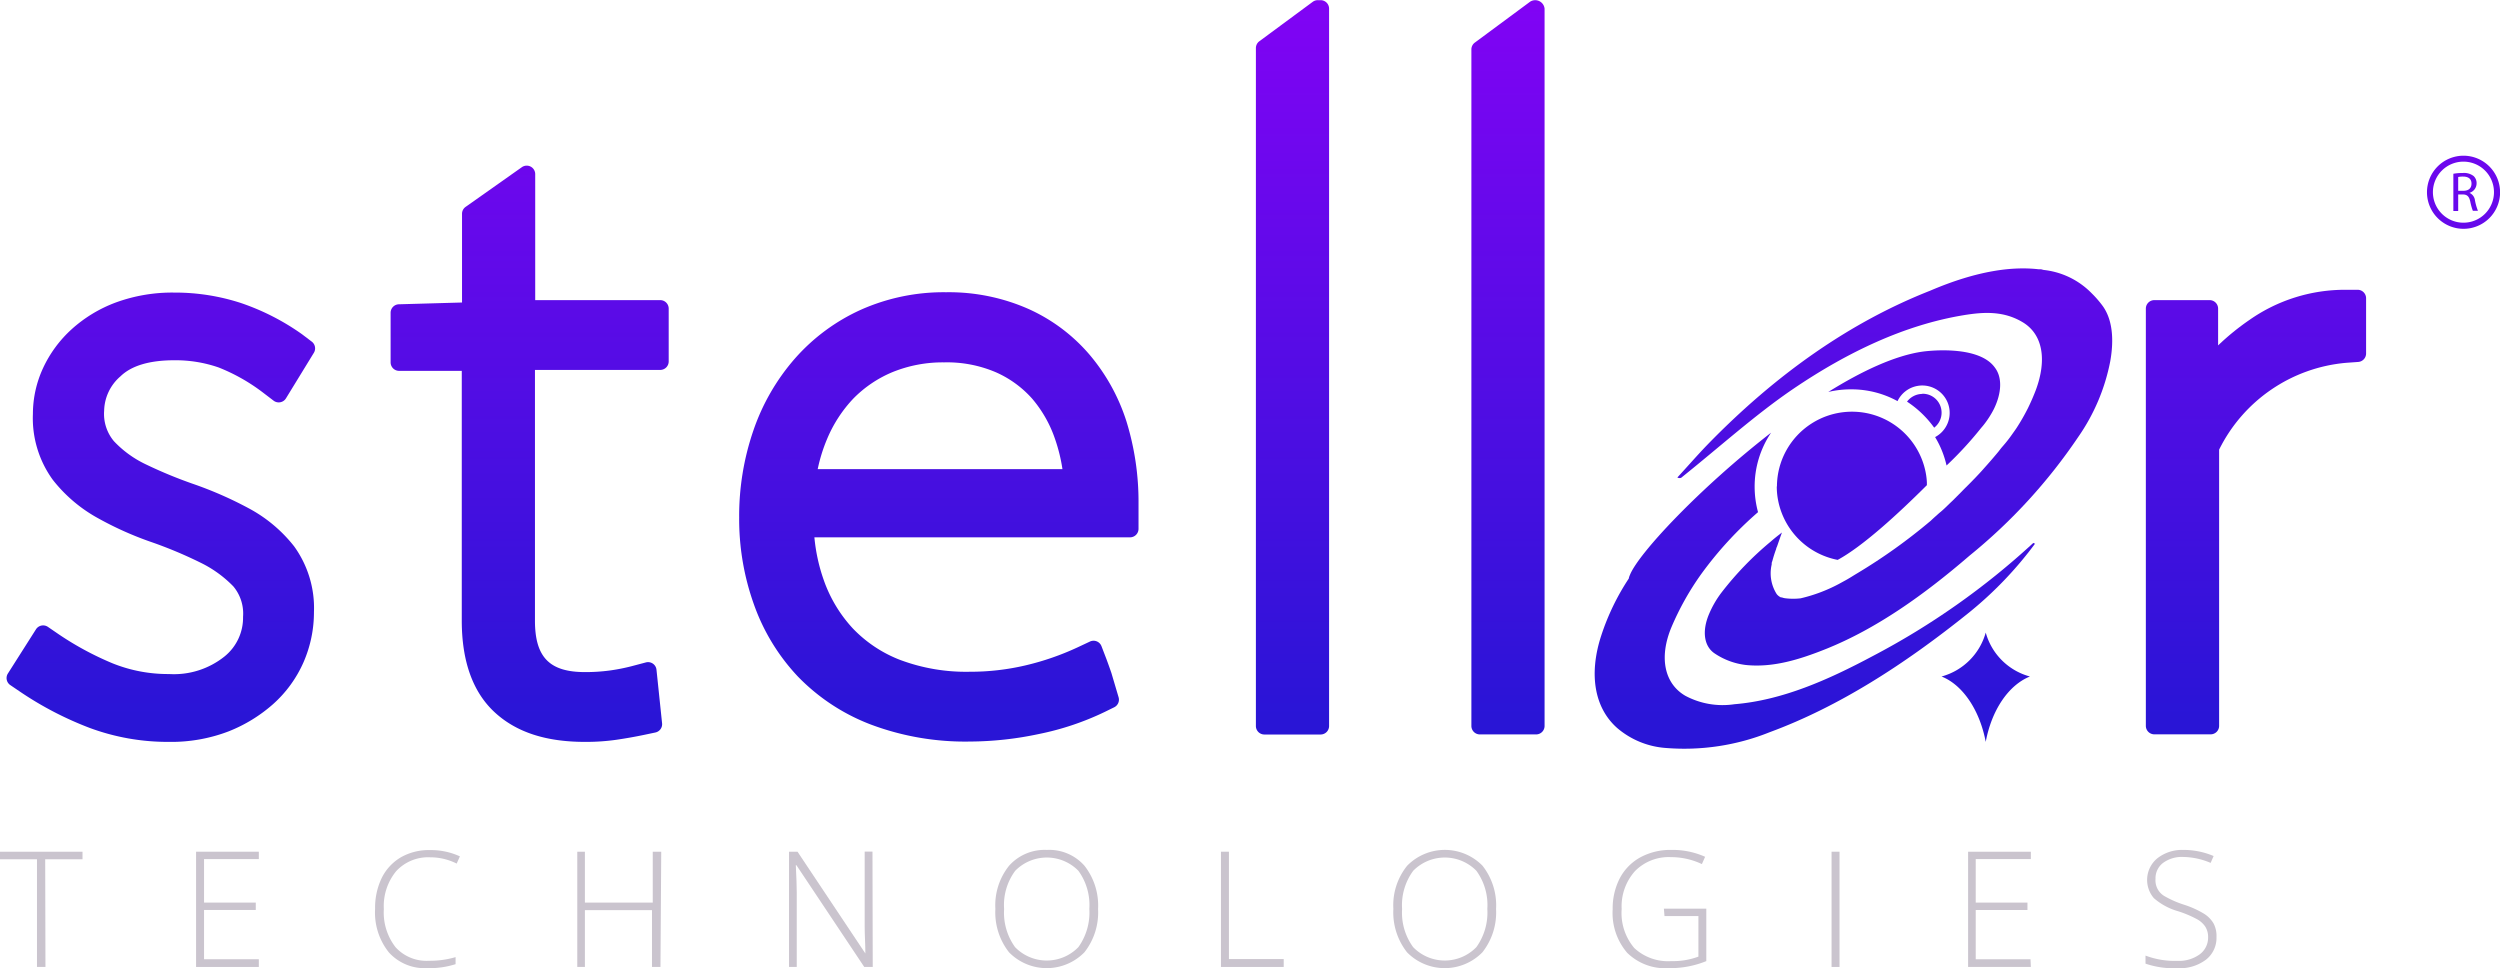 <svg xmlns="http://www.w3.org/2000/svg" xmlns:xlink="http://www.w3.org/1999/xlink" viewBox="0 0 294.79 114.17">
  <defs>
    <linearGradient id="a" x1="262.18" y1="112.31" x2="262.18" y2="-89.14" gradientUnits="userSpaceOnUse">
      <stop offset="0" stop-color="#2915d6"/>
      <stop offset="0.5" stop-color="#9100fa"/>
      <stop offset="1" stop-color="#2d0320"/>
    </linearGradient>
    <linearGradient id="b" x1="46.99" y1="112.31" x2="46.99" y2="-89.14" xlink:href="#a"/>
    <linearGradient id="c" x1="90.51" y1="112.31" x2="90.51" y2="-89.14" xlink:href="#a"/>
    <linearGradient id="d" x1="138.73" y1="112.31" x2="138.73" y2="-89.14" xlink:href="#a"/>
    <linearGradient id="e" x1="180.43" y1="112.31" x2="180.43" y2="-89.14" xlink:href="#a"/>
    <linearGradient id="f" x1="205.85" y1="112.31" x2="205.85" y2="-89.14" xlink:href="#a"/>
    <linearGradient id="g" x1="294.06" y1="112.31" x2="294.06" y2="-89.14" xlink:href="#a"/>
    <linearGradient id="h" x1="318.77" y1="112.31" x2="318.77" y2="-89.14" xlink:href="#a"/>
    <linearGradient id="i" x1="318.52" y1="112.31" x2="318.52" y2="-89.14" xlink:href="#a"/>
    <linearGradient id="j" x1="242.03" y1="112.31" x2="242.03" y2="-89.14" xlink:href="#a"/>
    <linearGradient id="k" x1="246.39" y1="112.31" x2="246.39" y2="-89.14" xlink:href="#a"/>
    <linearGradient id="l" x1="253.74" y1="112.31" x2="253.74" y2="-89.14" xlink:href="#a"/>
    <linearGradient id="m" x1="254.92" y1="112.31" x2="254.92" y2="-89.14" xlink:href="#a"/>
    <linearGradient id="n" x1="251.46" y1="112.31" x2="251.46" y2="-89.14" xlink:href="#a"/>
  </defs>
  <g>
    <path d="M33.39,141h-1V128.3H28v-.89h9.76v.89h-4.4Z" transform="translate(-28.03 -26.98)" style="fill: #cac4ce"/>
    <path d="M58.55,141h-7.4V127.41h7.4v.87H52.09v5.13h6.1v.87h-6.1v5.81h6.46Z" transform="translate(-28.03 -26.98)" style="fill: #cac4ce"/>
    <path d="M78.75,128.07a5.13,5.13,0,0,0-4,1.63,6.49,6.49,0,0,0-1.46,4.47,6.69,6.69,0,0,0,1.38,4.5,4.93,4.93,0,0,0,3.95,1.6,10.72,10.72,0,0,0,3.13-.43v.83a10.09,10.09,0,0,1-3.35.47,5.7,5.7,0,0,1-4.5-1.84,7.51,7.51,0,0,1-1.64-5.15,8.09,8.09,0,0,1,.78-3.64,5.8,5.8,0,0,1,2.26-2.44,6.61,6.61,0,0,1,3.41-.85,8.14,8.14,0,0,1,3.55.74l-.38.85A6.94,6.94,0,0,0,78.75,128.07Z" transform="translate(-28.03 -26.98)" style="fill: #cac4ce"/>
    <path d="M105.91,141h-1V134.3H97V141H96.1V127.41H97v6H105v-6h1Z" transform="translate(-28.03 -26.98)" style="fill: #cac4ce"/>
    <path d="M130.94,141h-1l-8-12h-.07c.07,1.43.11,2.52.11,3.24V141h-.91V127.41h1l8,12h0c0-1.11-.08-2.17-.08-3.17v-8.84h.92Z" transform="translate(-28.03 -26.98)" style="fill: #cac4ce"/>
    <path d="M157.51,134.17a7.59,7.59,0,0,1-1.61,5.1,6.22,6.22,0,0,1-8.89,0,7.62,7.62,0,0,1-1.61-5.12,7.46,7.46,0,0,1,1.62-5.09,5.62,5.62,0,0,1,4.45-1.86,5.53,5.53,0,0,1,4.44,1.87A7.6,7.6,0,0,1,157.51,134.17Zm-11.08,0a6.94,6.94,0,0,0,1.29,4.49,5.2,5.2,0,0,0,7.47,0,7,7,0,0,0,1.29-4.51,6.87,6.87,0,0,0-1.29-4.49,5.22,5.22,0,0,0-7.45,0A6.78,6.78,0,0,0,146.43,134.17Z" transform="translate(-28.03 -26.98)" style="fill: #cac4ce"/>
    <path d="M172,141V127.41h.94v12.66h6.46V141Z" transform="translate(-28.03 -26.98)" style="fill: #cac4ce"/>
    <path d="M204.44,134.17a7.59,7.59,0,0,1-1.61,5.1,6.22,6.22,0,0,1-8.89,0,7.62,7.62,0,0,1-1.61-5.12,7.41,7.41,0,0,1,1.63-5.09,6.22,6.22,0,0,1,8.88,0A7.55,7.55,0,0,1,204.44,134.17Zm-11.08,0a6.88,6.88,0,0,0,1.3,4.49,5.19,5.19,0,0,0,7.46,0,7,7,0,0,0,1.29-4.51,6.87,6.87,0,0,0-1.29-4.49,5.22,5.22,0,0,0-7.45,0A6.84,6.84,0,0,0,193.36,134.17Z" transform="translate(-28.03 -26.98)" style="fill: #cac4ce"/>
    <path d="M224.23,134.13h5v6.18a11.31,11.31,0,0,1-4.42.83,6.41,6.41,0,0,1-4.91-1.81,7.19,7.19,0,0,1-1.71-5.13,7.75,7.75,0,0,1,.84-3.66,6,6,0,0,1,2.43-2.47,7.41,7.41,0,0,1,3.63-.87,9.36,9.36,0,0,1,4,.81l-.38.86a8.49,8.49,0,0,0-3.65-.82,5.57,5.57,0,0,0-4.24,1.65,6.22,6.22,0,0,0-1.57,4.47,6.37,6.37,0,0,0,1.49,4.6,5.84,5.84,0,0,0,4.38,1.54,8.53,8.53,0,0,0,3.18-.53V135h-4Z" transform="translate(-28.03 -26.98)" style="fill: #cac4ce"/>
    <path d="M244,141V127.41h.94V141Z" transform="translate(-28.03 -26.98)" style="fill: #cac4ce"/>
    <path d="M267.5,141h-7.4V127.41h7.4v.87H261v5.13h6.1v.87H261v5.81h6.46Z" transform="translate(-28.03 -26.98)" style="fill: #cac4ce"/>
    <path d="M289.39,137.46a3.26,3.26,0,0,1-1.25,2.69,5.16,5.16,0,0,1-3.31,1,10.51,10.51,0,0,1-3.81-.54v-.95a9.73,9.73,0,0,0,3.74.62,4.16,4.16,0,0,0,2.64-.76,2.44,2.44,0,0,0,1-2,2.26,2.26,0,0,0-.33-1.27,2.76,2.76,0,0,0-1.05-.92,13,13,0,0,0-2.15-.9,7.37,7.37,0,0,1-2.87-1.55,3.3,3.3,0,0,1,.4-4.68,4.71,4.71,0,0,1,3.06-1,9,9,0,0,1,3.59.72l-.35.81a8.52,8.52,0,0,0-3.22-.7,3.74,3.74,0,0,0-2.39.7,2.27,2.27,0,0,0-.89,1.89,2.15,2.15,0,0,0,1.17,2.09,11.72,11.72,0,0,0,2.13.93,11,11,0,0,1,2.38,1.06,3.38,3.38,0,0,1,1.16,1.16A3.16,3.16,0,0,1,289.39,137.46Z" transform="translate(-28.03 -26.98)" style="fill: #cac4ce"/>
  </g>
  <g>
    <path d="M262.18,101.57a7.44,7.44,0,0,1-5.21,5.18c2.52,1,4.51,4,5.21,7.71.69-3.74,2.68-6.69,5.21-7.71A7.4,7.4,0,0,1,262.18,101.57Z" transform="translate(-28.03 -26.98)" style="fill: url(#a)"/>
    <path d="M63.64,66.39a28,28,0,0,0-7.17-3.67,25.05,25.05,0,0,0-7.88-1.24,19.36,19.36,0,0,0-6.91,1.17,16.15,16.15,0,0,0-5.22,3.17A14.31,14.31,0,0,0,33.1,70.4a12.91,12.91,0,0,0-1.19,5.38,12.37,12.37,0,0,0,2.34,7.77,17.4,17.4,0,0,0,5.35,4.54A39.3,39.3,0,0,0,46,90.94a50.64,50.64,0,0,1,5.66,2.38,13.82,13.82,0,0,1,3.89,2.81,5,5,0,0,1,1.14,3.59,5.87,5.87,0,0,1-2.2,4.68,9.54,9.54,0,0,1-6.53,2.06,17.5,17.5,0,0,1-6.65-1.26,36,36,0,0,1-6.36-3.43l-1.27-.87a1,1,0,0,0-1.41.29l-3.31,5.21a1,1,0,0,0,.28,1.36l1.21.82a40,40,0,0,0,8.12,4.22,26.5,26.5,0,0,0,9.39,1.66,18.88,18.88,0,0,0,7-1.23A17.74,17.74,0,0,0,60.24,110a14.38,14.38,0,0,0,3.58-4.93,14.75,14.75,0,0,0,1.23-5.9,12.41,12.41,0,0,0-2.34-7.77,17,17,0,0,0-5.38-4.5A44.71,44.71,0,0,0,51,84.11a53.3,53.3,0,0,1-5.7-2.34A12.55,12.55,0,0,1,41.46,79a5,5,0,0,1-1.15-3.58,5.5,5.5,0,0,1,1.92-4.06c1.29-1.26,3.43-1.9,6.36-1.9a15.53,15.53,0,0,1,5.22.85A21.89,21.89,0,0,1,59,73.24l1.31,1a1,1,0,0,0,.78.17,1,1,0,0,0,.66-.46l3.29-5.37a1,1,0,0,0-.28-1.34Z" transform="translate(-28.03 -26.98)" style="fill: url(#b)"/>
    <path d="M105.91,62.37H91.14V47.51a1,1,0,0,0-1.57-.82l-6.63,4.68a1,1,0,0,0-.43.82V62.65l-7.42.21a1,1,0,0,0-1,1v5.85a1,1,0,0,0,1,1h7.39v29.45c0,4.79,1.3,8.42,3.87,10.8s6.09,3.5,10.66,3.5a25.37,25.37,0,0,0,3.71-.25c1.08-.16,2.18-.35,3.27-.58l1.33-.28a1,1,0,0,0,.78-1.08l-.66-6.32a1,1,0,0,0-.43-.72,1,1,0,0,0-.82-.14l-1.7.45a22.41,22.41,0,0,1-2.54.5,21.36,21.36,0,0,1-2.94.19c-4.19,0-5.9-1.76-5.9-6.07V70.6h14.77a1,1,0,0,0,1-1V63.37A1,1,0,0,0,105.91,62.37Z" transform="translate(-28.03 -26.98)" style="fill: url(#c)"/>
    <path d="M156.52,68.82a20.52,20.52,0,0,0-7.15-5.38,23.23,23.23,0,0,0-9.78-2,24,24,0,0,0-10.06,2.07,22.93,22.93,0,0,0-7.76,5.74,25.31,25.31,0,0,0-4.91,8.51A31,31,0,0,0,115.19,88a29.82,29.82,0,0,0,1.74,10.25,24.07,24.07,0,0,0,5.18,8.5,23.73,23.73,0,0,0,8.62,5.67,31.65,31.65,0,0,0,11.69,2,39.69,39.69,0,0,0,8.12-.89,32.8,32.8,0,0,0,7.73-2.59l1.14-.56a1,1,0,0,0,.52-1.18l-.85-2.87c-.16-.47-.35-1-.59-1.65l-.58-1.51a1,1,0,0,0-1.36-.54l-1.47.69a31.66,31.66,0,0,1-6.09,2.11,28.36,28.36,0,0,1-6.57.76,22.16,22.16,0,0,1-8.21-1.38,15.33,15.33,0,0,1-5.62-3.73,16.32,16.32,0,0,1-3.44-5.74,20.94,20.94,0,0,1-1.09-5h37.22a1,1,0,0,0,1-1v-3a32.09,32.09,0,0,0-1.42-9.66A22.94,22.94,0,0,0,156.52,68.82ZM124.45,82.3a19.2,19.2,0,0,1,1.1-3.54,15.74,15.74,0,0,1,3.12-4.8,14,14,0,0,1,4.62-3.11,15.71,15.71,0,0,1,6.07-1.14,14.64,14.64,0,0,1,6.11,1.17,12.45,12.45,0,0,1,4.26,3.1,14.48,14.48,0,0,1,2.7,4.75,19.61,19.61,0,0,1,.88,3.57Z" transform="translate(-28.03 -26.98)" style="fill: url(#d)"/>
    <path d="M183.75,27h-.32a1,1,0,0,0-.6.19l-6.31,4.66a1,1,0,0,0-.4.8v79.94a1,1,0,0,0,1,1h6.63a1,1,0,0,0,1-1V28A1,1,0,0,0,183.75,27Z" transform="translate(-28.03 -26.98)" style="fill: url(#e)"/>
    <path d="M208.47,27.17,201.94,32a1,1,0,0,0-.41.81v79.77a1,1,0,0,0,1,1h6.63a1,1,0,0,0,1-1V28A1.11,1.11,0,0,0,208.47,27.17Z" transform="translate(-28.03 -26.98)" style="fill: url(#f)"/>
    <path d="M306.06,61.15h-1.5a19.6,19.6,0,0,0-11.29,3.56,29.33,29.33,0,0,0-3.69,3V63.37a1,1,0,0,0-1-1h-6.52a1,1,0,0,0-1,1v49.2a1,1,0,0,0,1,1h6.64a1,1,0,0,0,1-1V80a18.52,18.52,0,0,1,15-10.24l1.39-.1a1,1,0,0,0,.94-1V62.15A1,1,0,0,0,306.06,61.15Z" transform="translate(-28.03 -26.98)" style="fill: url(#g)"/>
    <path d="M319.22,49.72v0a1.17,1.17,0,0,0,.84-1.13,1.13,1.13,0,0,0-.35-.85,1.84,1.84,0,0,0-1.29-.36,5.89,5.89,0,0,0-1.1.09v4.39h.57V49.91h.54c.53,0,.76.25.89.87a6.57,6.57,0,0,0,.3,1.06h.6a6.59,6.59,0,0,1-.35-1.22A1.11,1.11,0,0,0,319.22,49.72Zm-.74-.24h-.59V47.85a2.9,2.9,0,0,1,.57-.05c.61,0,1,.26,1,.83S319.09,49.48,318.48,49.48Z" transform="translate(-28.03 -26.98)" style="fill: url(#h)"/>
    <path d="M318.52,45.34a4.31,4.31,0,1,0,4.31,4.31A4.32,4.32,0,0,0,318.52,45.34Zm0,7.9a3.6,3.6,0,1,1,3.59-3.59A3.6,3.6,0,0,1,318.52,53.24Z" transform="translate(-28.03 -26.98)" style="fill: url(#i)"/>
    <path d="M248.84,104.35c-5.32,2.84-10.7,5.21-16.3,5.67a9.33,9.33,0,0,1-5.79-1c-2.43-1.42-3.13-4.46-1.64-8.06a32.66,32.66,0,0,1,3.53-6.3,43.38,43.38,0,0,1,6.69-7.29,11.51,11.51,0,0,1-.4-3A11.38,11.38,0,0,1,236.87,78c-8.32,6.45-15.64,14.22-16.65,16.79a1.6,1.6,0,0,0-.13.41,27.88,27.88,0,0,0-3.25,6.73c-1.49,4.57-.8,8.54,1.9,10.91a9.91,9.91,0,0,0,5.74,2.34,27,27,0,0,0,12.22-1.86c8.14-3,15.91-8,23.45-14.06A44.4,44.4,0,0,0,268,91.08c-.12,0-.19-.1-.22-.07A88.47,88.47,0,0,1,248.84,104.35Z" transform="translate(-28.03 -26.98)" style="fill: url(#j)"/>
    <path d="M237.54,84.36a8.77,8.77,0,0,0,.06,1A8.87,8.87,0,0,0,244.72,93c2.94-1.59,7.07-5.37,10.52-8.81,0-.1,0-.21,0-.31a7.53,7.53,0,0,0-.08-.83,8.85,8.85,0,0,0-17.6,1.27Z" transform="translate(-28.03 -26.98)" style="fill: url(#k)"/>
    <path d="M246.39,72.89a11.28,11.28,0,0,1,5.39,1.39,3.23,3.23,0,1,1,4.43,4.24,11.27,11.27,0,0,1,1.35,3.35v0a42.22,42.22,0,0,0,4.07-4.42c.11-.13.21-.24.31-.37a11.11,11.11,0,0,0,1.2-1.87c.93-1.9,1-3.73.12-4.88h0c-2-2.83-8.51-1.89-8.51-1.89h0c-3.26.46-7.16,2.28-11.14,4.76A11.57,11.57,0,0,1,246.39,72.89Z" transform="translate(-28.03 -26.98)" style="fill: url(#l)"/>
    <path d="M254.7,73.43a2.27,2.27,0,0,0-1.8.91,12.13,12.13,0,0,1,3.2,3.07,2.23,2.23,0,0,0-1.4-4Z" transform="translate(-28.03 -26.98)" style="fill: url(#m)"/>
    <path d="M274.66,61.55A9.29,9.29,0,0,0,269,58.81l-.3-.08h-.3c-3-.34-7.13.11-12.78,2.53q-13.92,5.48-26.24,18.14c-1.2,1.24-2.37,2.59-3.56,3.88a.45.45,0,0,0,.59-.08c4.36-3.49,8.63-7.35,13.08-10.37,6.45-4.37,13.13-7.52,20-8.67,2.35-.39,4.76-.57,7.07.83s2.88,4.34,1.52,8q-.42,1.09-.9,2.07a24.1,24.1,0,0,1-1.38,2.41c-.19.28-.38.54-.57.81-.31.44-.64.86-1,1.27s-.41.52-.64.79c-.54.65-1.08,1.27-1.63,1.88-.33.38-.69.76-1.07,1.16l-.13.13c-.5.53-1,1-1.51,1.53l-1,1c-.52.48-1,1-1.55,1.43-.34.31-.69.61-1,.91a65.92,65.92,0,0,1-8.67,6.2c-.52.31-1,.63-1.55.92l-.64.35a18.55,18.55,0,0,1-4.48,1.68,7.47,7.47,0,0,1-1.77,0,1.72,1.72,0,0,1-.46-.11l-.12,0a.33.33,0,0,0-.1-.06,1.35,1.35,0,0,1-.38-.33,4.58,4.58,0,0,1-.59-3.49c0-.13,0-.25.07-.38.13-.49.29-1,.46-1.45,0-.1.06-.19.1-.29l.41-1.18c.06-.15.11-.31.17-.47l-.32.25c-.34.26-.68.54-1,.82A37.72,37.72,0,0,0,231,96.88a11.69,11.69,0,0,0-1.43,2.47c-.86,2-.65,3.85.69,4.71a8.33,8.33,0,0,0,3.61,1.33c3.21.34,6.36-.64,9.48-1.89,5.92-2.38,11.49-6.32,16.92-11a64.26,64.26,0,0,0,12.82-14,23.35,23.35,0,0,0,3.77-8.91c.45-2.52.31-5-1-6.68A12.27,12.27,0,0,0,274.66,61.55Z" transform="translate(-28.03 -26.98)" style="fill: url(#n)"/>
  </g>
</svg>
